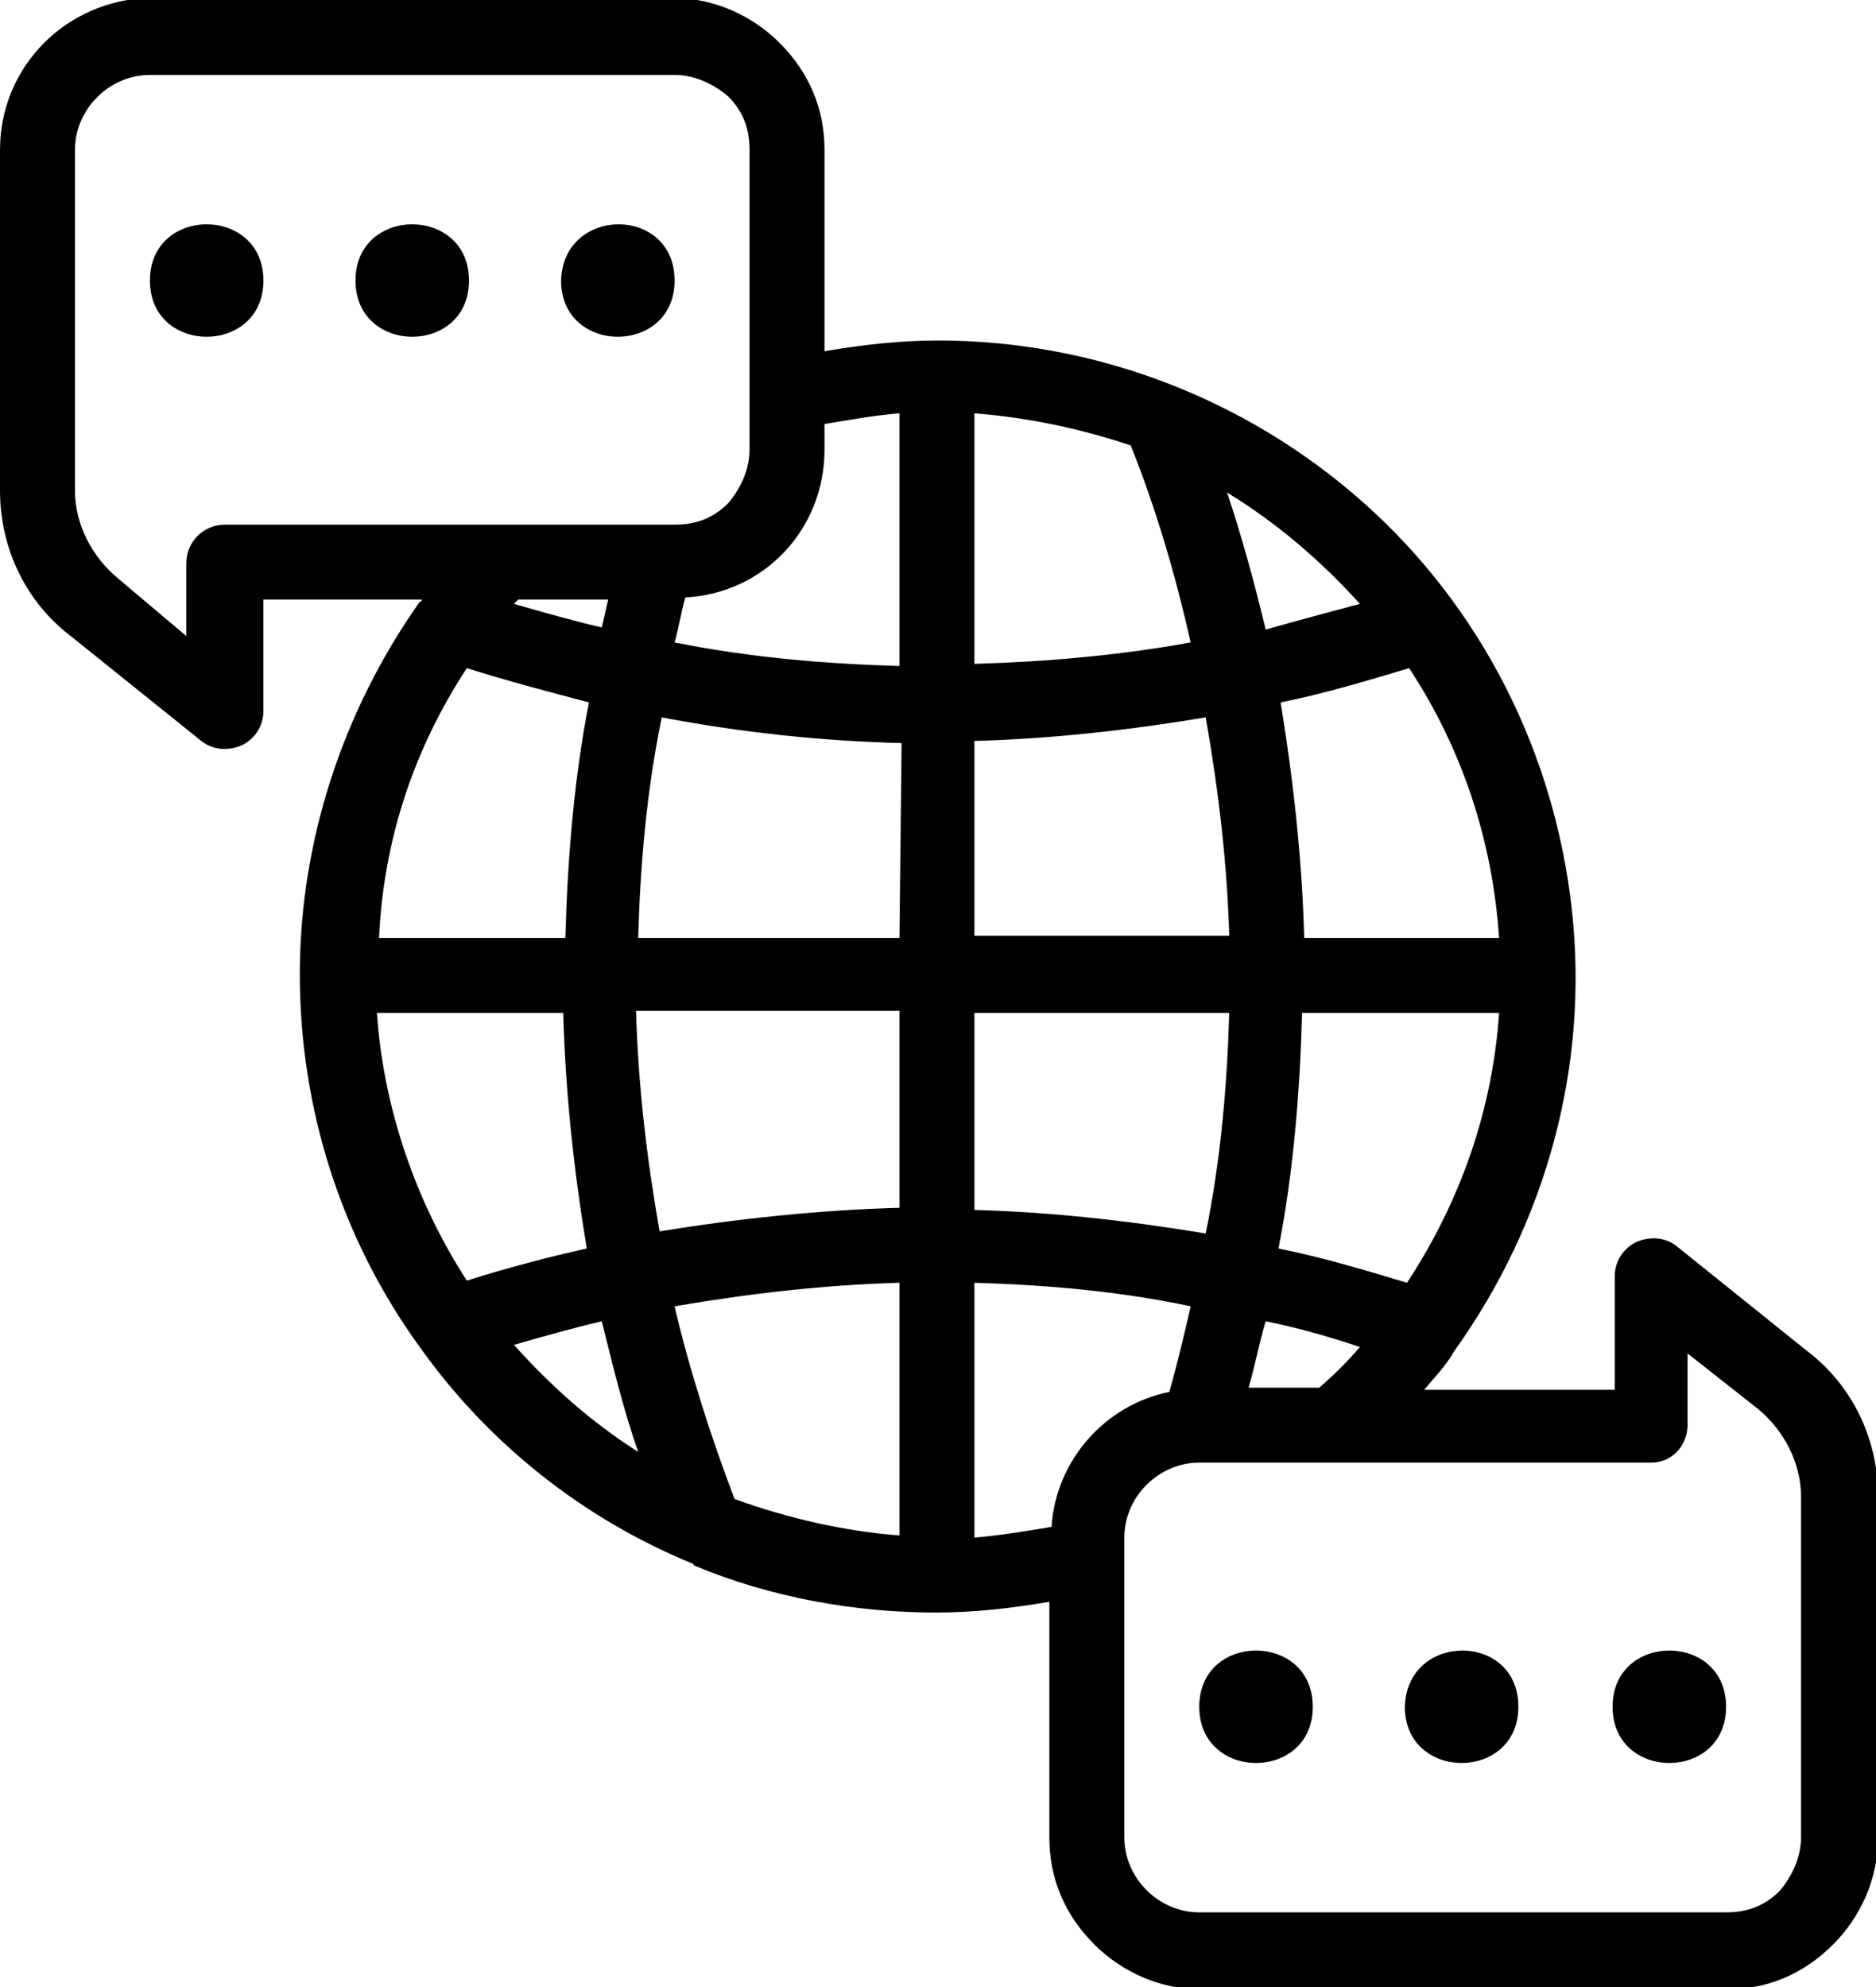 <?xml version="1.0" encoding="utf-8"?>
<!-- Generator: Adobe Illustrator 25.1.0, SVG Export Plug-In . SVG Version: 6.00 Build 0)  -->
<svg version="1.1" id="Calque_1" xmlns="http://www.w3.org/2000/svg" xmlns:xlink="http://www.w3.org/1999/xlink" x="0px" y="0px"
	 width="87.6px" height="92.8px" viewBox="0 0 87.6 92.8" style="enable-background:new 0 0 87.6 92.8;" xml:space="preserve">
<path d="M3.5,7c0-1.9,1.6-3.5,3.5-3.5h24.5c0.9,0,1.8,0.4,2.5,1c0.7,0.7,1,1.5,1,2.5v14c0,0.9-0.4,1.8-1,2.5c-0.7,0.7-1.5,1-2.5,1
	h-21c-1,0-1.8,0.8-1.8,1.8v3.4L5.5,27c-1.2-1-2-2.5-2-4.1V7z M38.5,21v-1.2c1.2-0.2,2.3-0.4,3.5-0.5v11.8v0c-3.5-0.1-7-0.4-10.5-1.1
	c0.2-0.7,0.3-1.4,0.5-2.1C35.7,27.7,38.5,24.7,38.5,21L38.5,21z M42,43.8H29.8c0.1-3.5,0.4-6.9,1.1-10.3c3.7,0.7,7.4,1.1,11.2,1.2
	L42,43.8z M42,56.4L42,56.4c-3.7,0.1-7.5,0.5-11.2,1.1c-0.6-3.4-1-6.8-1.1-10.3H42L42,56.4z M42,71.7L42,71.7
	c-2.6-0.2-5.2-0.8-7.7-1.7c-1.1-2.9-2.1-6-2.8-9c3.5-0.6,7-1,10.5-1.1L42,71.7z M24,62.8c1.4-0.4,2.8-0.8,4.1-1.1
	c0.5,2,1,4.1,1.7,6.1l0,0C27.6,66.4,25.7,64.7,24,62.8L24,62.8z M21.8,59.8L21.8,59.8c-2.4-3.7-3.9-8.1-4.2-12.5h8.7
	c0.1,3.7,0.5,7.4,1.1,11C25.6,58.7,23.7,59.2,21.8,59.8L21.8,59.8z M24,28.2l0.2-0.2h4.2c-0.1,0.4-0.2,0.9-0.3,1.3
	C26.8,29,25.4,28.6,24,28.2L24,28.2z M21.8,31.2c1.9,0.6,3.8,1.1,5.7,1.6l0,0c-0.7,3.6-1,7.3-1.1,11h-8.7
	C17.9,39.3,19.3,35,21.8,31.2L21.8,31.2z M45.5,59.9c3.4,0.1,6.8,0.4,10.1,1.1c-0.3,1.3-0.6,2.6-1,4l0,0c-3,0.6-5.3,3.2-5.5,6.3
	c-1.2,0.2-2.4,0.4-3.6,0.5L45.5,59.9z M45.5,47.3h11.9c-0.1,3.4-0.4,6.9-1.1,10.3c-3.6-0.6-7.2-1-10.8-1.1L45.5,47.3z M45.5,34.6
	c3.6-0.1,7.2-0.5,10.8-1.1c0.6,3.4,1,6.8,1.1,10.2H45.5L45.5,34.6z M45.5,19.3c2.5,0.2,4.9,0.7,7.3,1.5c1.2,3,2.1,6.1,2.8,9.2
	c-3.3,0.6-6.7,0.9-10.1,1V19.3z M63.5,28.2c-1.5,0.4-3,0.8-4.4,1.2c-0.5-2.1-1.1-4.3-1.8-6.4C59.6,24.4,61.7,26.2,63.5,28.2z
	 M65.8,31.2c2.5,3.8,3.9,8.1,4.2,12.6h-9.1c-0.1-3.7-0.5-7.3-1.1-11C61.8,32.4,63.8,31.8,65.8,31.2L65.8,31.2z M65.7,59.9
	c-2-0.6-4-1.2-6-1.6c0.7-3.6,1-7.3,1.1-11H70h0C69.7,51.8,68.2,56.1,65.7,59.9L65.7,59.9z M58.3,64.8c0.3-1,0.5-2.1,0.8-3.1
	c1.5,0.3,2.9,0.7,4.4,1.2v0c-0.6,0.7-1.2,1.3-1.9,1.9H58.3z M77.1,68.3c0.5,0,0.9-0.2,1.2-0.5c0.3-0.3,0.5-0.8,0.5-1.2v-3.4l3.3,2.6
	c1.2,1,2,2.5,2,4.1v15.9c0,0.9-0.4,1.8-1,2.5c-0.7,0.7-1.5,1-2.5,1H56c-1.9,0-3.5-1.6-3.5-3.5v-14c0-1.9,1.6-3.5,3.5-3.5L77.1,68.3z
	 M3.3,29.7l6.1,4.9c0.5,0.4,1.2,0.5,1.9,0.2c0.6-0.3,1-0.9,1-1.6V28h7.4c0,0,0,0.1-0.1,0.1C16,33.2,14,39.3,14,45.5
	c0,6.2,1.9,12.3,5.6,17.4c3.2,4.5,7.6,8,12.7,10.1c0,0,0.1,0,0.1,0.1c3.6,1.5,7.5,2.2,11.3,2.2c1.8,0,3.5-0.2,5.3-0.5v11
	c0,1.9,0.7,3.6,2.1,5c1.3,1.3,3.1,2.1,5,2.1h24.5c1.9,0,3.6-0.7,5-2.1c1.3-1.3,2.1-3.1,2.1-5V69.9c0-2.7-1.2-5.2-3.3-6.8l-6.1-4.9
	c-0.5-0.4-1.2-0.5-1.9-0.2c-0.6,0.3-1,0.9-1,1.6v5.3h-8.9c0.5-0.6,1-1.1,1.4-1.8l0,0l0,0c4.3-6,6.3-13.3,5.5-20.6
	c-0.8-7.3-4.2-14.1-9.7-19c-5.5-4.9-12.6-7.6-19.9-7.6c-1.8,0-3.5,0.2-5.3,0.5V7c0-1.9-0.7-3.6-2.1-5c-1.3-1.3-3.1-2.1-5-2.1H7
	C3.1,0,0,3.1,0,7v15.9C0,25.6,1.2,28.1,3.3,29.7L3.3,29.7z"/>
<path d="M21.9,13.1c0,3.5-5.3,3.5-5.3,0C16.6,9.6,21.9,9.6,21.9,13.1"/>
<path d="M31.5,13.1c0,3.5-5.3,3.5-5.3,0C26.3,9.6,31.5,9.6,31.5,13.1"/>
<path d="M12.3,13.1c0,3.5-5.3,3.5-5.3,0C7,9.6,12.3,9.6,12.3,13.1"/>
<path d="M70.9,79.7c0,3.5-5.3,3.5-5.3,0C65.7,76.2,70.9,76.2,70.9,79.7"/>
<path d="M80.6,79.7c0,3.5-5.3,3.5-5.3,0C75.3,76.2,80.6,76.2,80.6,79.7"/>
<path d="M61.3,79.7c0,3.5-5.3,3.5-5.3,0C56,76.2,61.3,76.2,61.3,79.7"/>
</svg>
